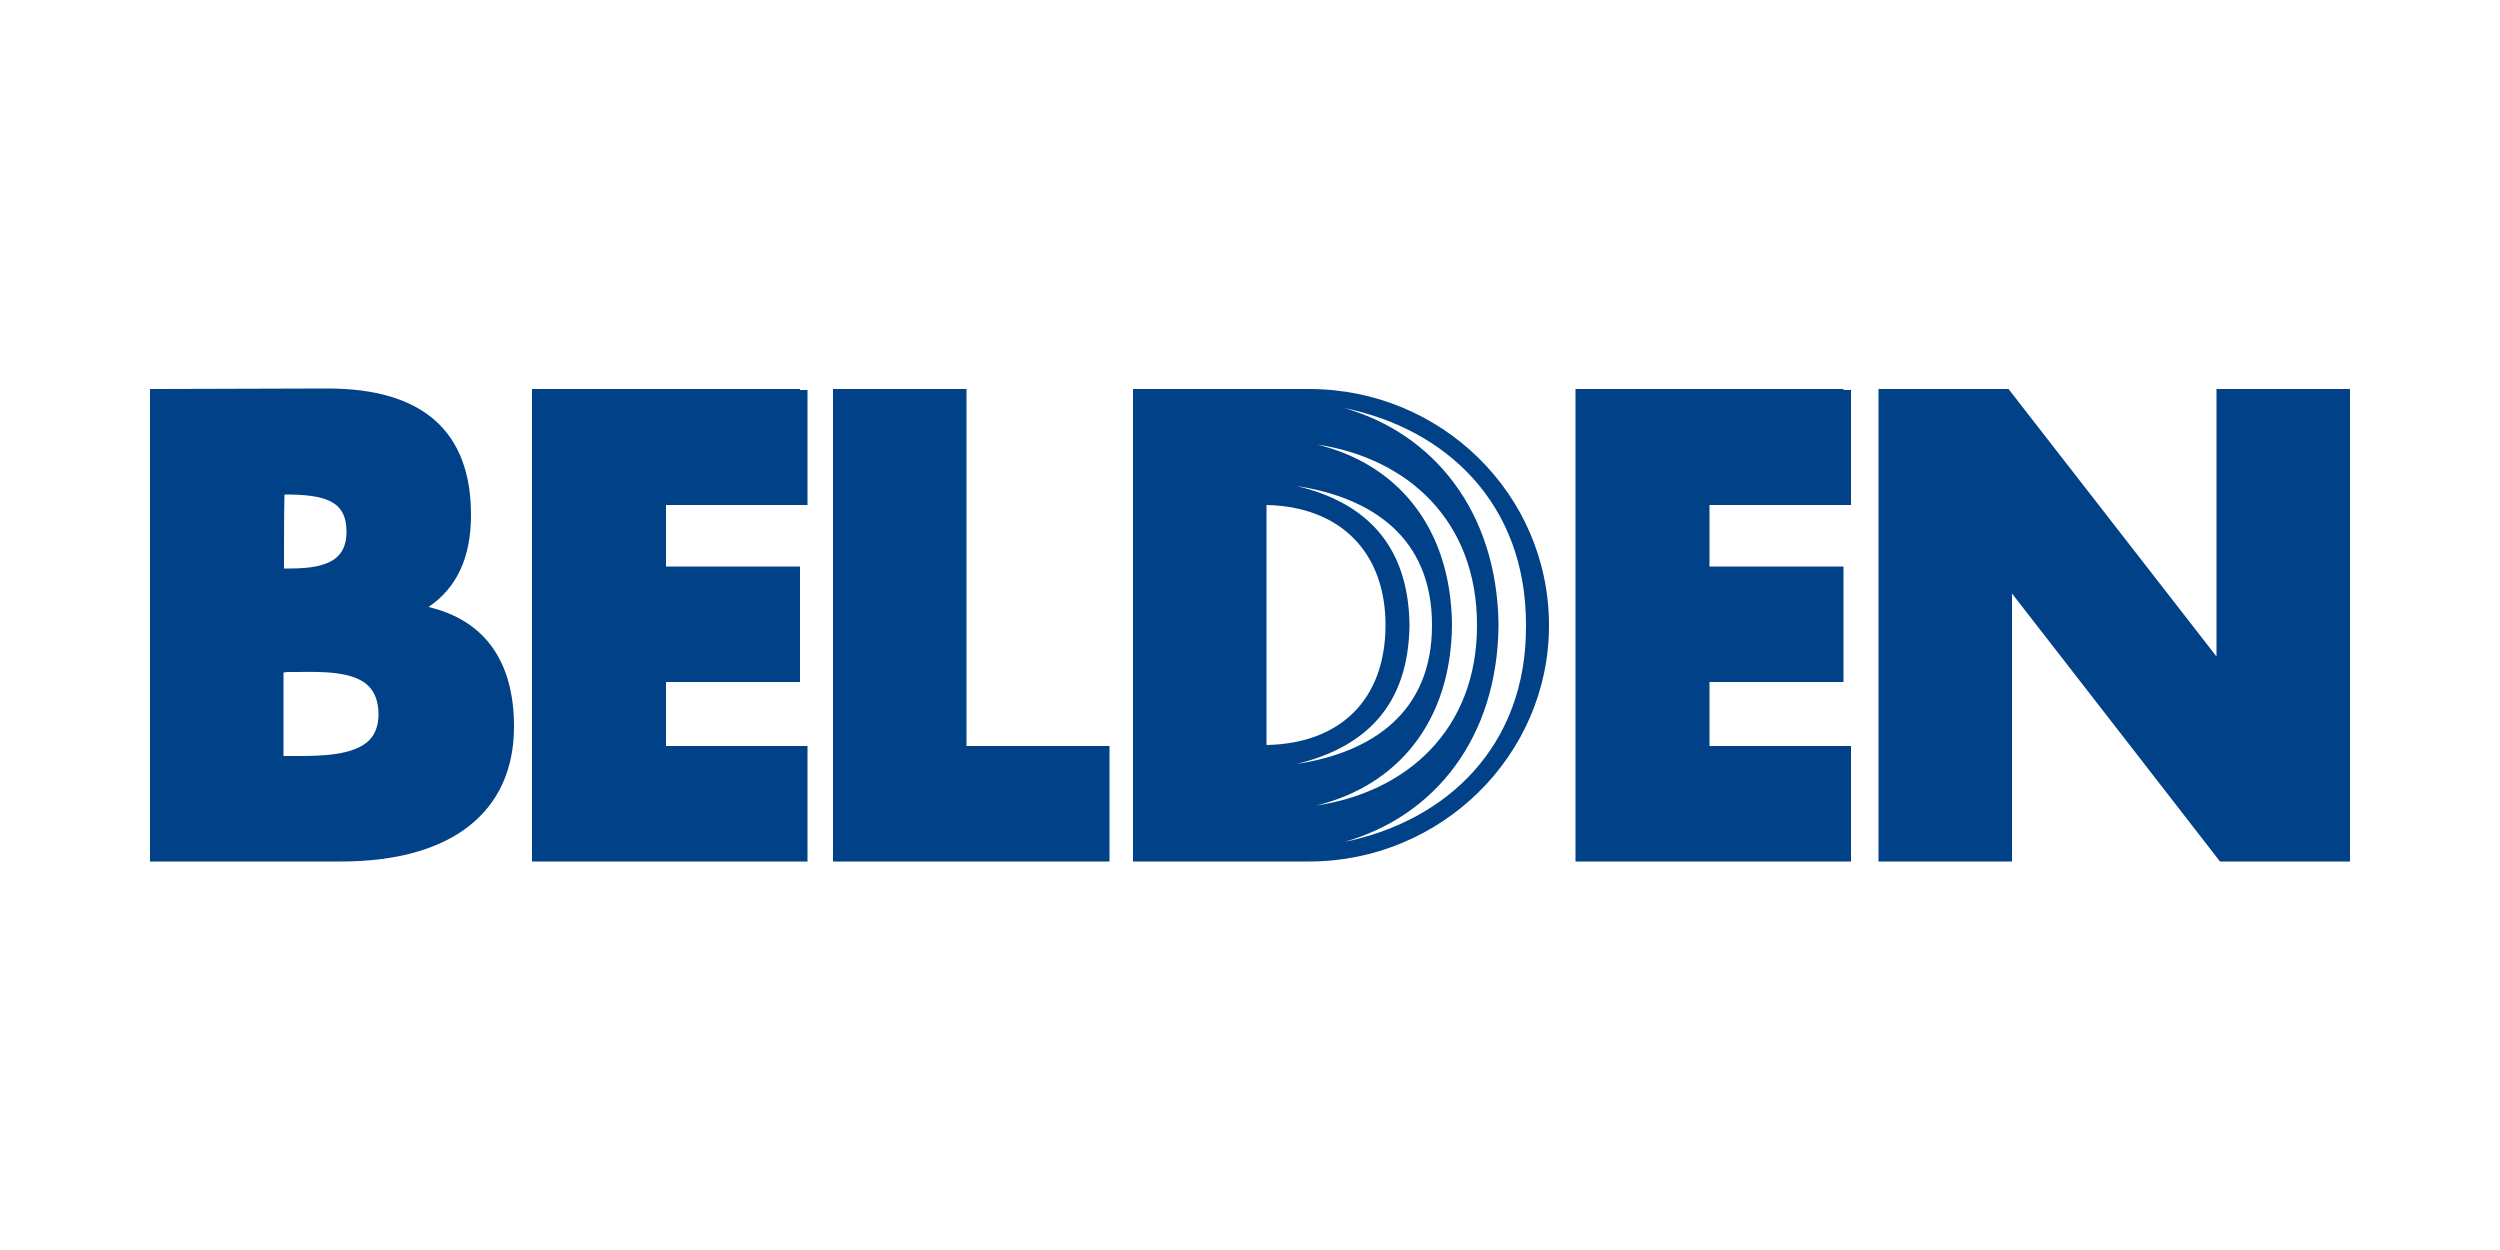 <?xml version="1.0" encoding="UTF-8"?>
<!-- Generator: Adobe Illustrator 19.2.1, SVG Export Plug-In . SVG Version: 6.00 Build 0)  -->
<svg xmlns="http://www.w3.org/2000/svg" xmlns:xlink="http://www.w3.org/1999/xlink" version="1.1" id="Ebene_1" x="0px" y="0px" viewBox="0 0 500 250" style="enable-background:new 0 0 500 250;" xml:space="preserve">
<style type="text/css">
	.st0{fill:#004187;}
</style>
<g>
	<g>
		<path class="st0" d="M31.4,77.8H30v94.5h38.2c22,0,34.6-9.8,34.6-27c0-13.3-6.1-21.3-17.1-23.9c5.6-3.8,8.5-9.8,8.5-18.4    c0-16.7-9.6-25.3-28.7-25.3L31.4,77.8L31.4,77.8z M56.9,98.9c8,0,12.4,1.2,12.4,7.4c0,5.3-3.3,7.4-11.3,7.4c0,0-0.6,0-1.2,0    C56.8,111.5,56.8,101.2,56.9,98.9C56.7,98.9,56.9,98.9,56.9,98.9z M57.7,134.4h1.9c5-0.1,11.2-0.1,14.1,2.8c1.3,1.3,2,3.2,2,5.7    c0,2.1-0.6,3.8-1.8,5.1c-3.2,3.2-10,3.2-14.9,3.2c0,0-1.4,0-2.3,0c0-2.3,0-14.4,0-16.7C57.2,134.4,57.7,134.4,57.7,134.4z"></path>
		<g>
			<path class="st0" d="M160,77.8h-53.6v94.5h55.1v-23.1c0,0-25.7,0-28.3,0c0-2.2,0-10.7,0-12.8c2.6,0,26.8,0,26.8,0v-23.1     c0,0-24.2,0-26.8,0c0-2.1,0-10.2,0-12.3c2.7,0,28.3,0,28.3,0V78H160V77.8z"></path>
		</g>
		<g>
			<path class="st0" d="M191.9,77.8h-25.3v94.5h55.3v-23.1c0,0-25.9,0-28.6,0c0-2.9,0-71.4,0-71.4H191.9z"></path>
		</g>
		<g>
			<path class="st0" d="M368.7,77.8h-53.6v94.5h55.1v-23.1c0,0-25.7,0-28.3,0c0-2.2,0-10.7,0-12.8c2.6,0,26.8,0,26.8,0v-23.1     c0,0-24.2,0-26.8,0c0-2.1,0-10.2,0-12.3c2.7,0,28.3,0,28.3,0V78h-1.5V77.8z"></path>
		</g>
		<g>
			<path class="st0" d="M468.6,77.8h-25.3c0,0,0,46.5,0,53.5c-4.3-5.5-41.6-53.5-41.6-53.5h-26v94.5h26.7c0,0,0-46.6,0-53.6     c4.3,5.5,41.6,53.6,41.6,53.6h26V77.8H468.6z"></path>
		</g>
		<g>
			<g>
				<path class="st0" d="M261.8,77.8h-35.2v94.5h35.2c26.4,0,48-21.2,48-47.2C309.8,98.9,288.3,77.8,261.8,77.8z M253.3,101      c14.7,0.3,23.8,9.4,23.8,24c0,14.8-8.9,23.7-23.8,24L253.3,101L253.3,101z M259.3,152.8c13.6-3.3,22.4-11.5,22.6-27.8      c-0.2-16.2-9-24.6-22.6-27.8c15.1,2.3,27.1,10.3,27.1,27.8v0.1C286.4,142.5,274.4,150.5,259.3,152.8z M290.4,125      c-0.2-19.5-10.9-32.2-27-36.1c18.1,2.7,32,15.2,32,36.1v0.1l0,0c0,20.9-14.1,33.3-32.1,36C279.5,157.1,290.2,144.4,290.4,125z       M268.8,168.4c18.1-5.1,30.7-20.8,30.9-43.3v-0.3c-0.3-22.4-12.9-38.1-30.9-43.2c20.6,4.2,36.3,19.2,36.4,43.1v0.5      C305.3,149.1,289.5,164.2,268.8,168.4z"></path>
			</g>
		</g>
	</g>
</g>
</svg>
